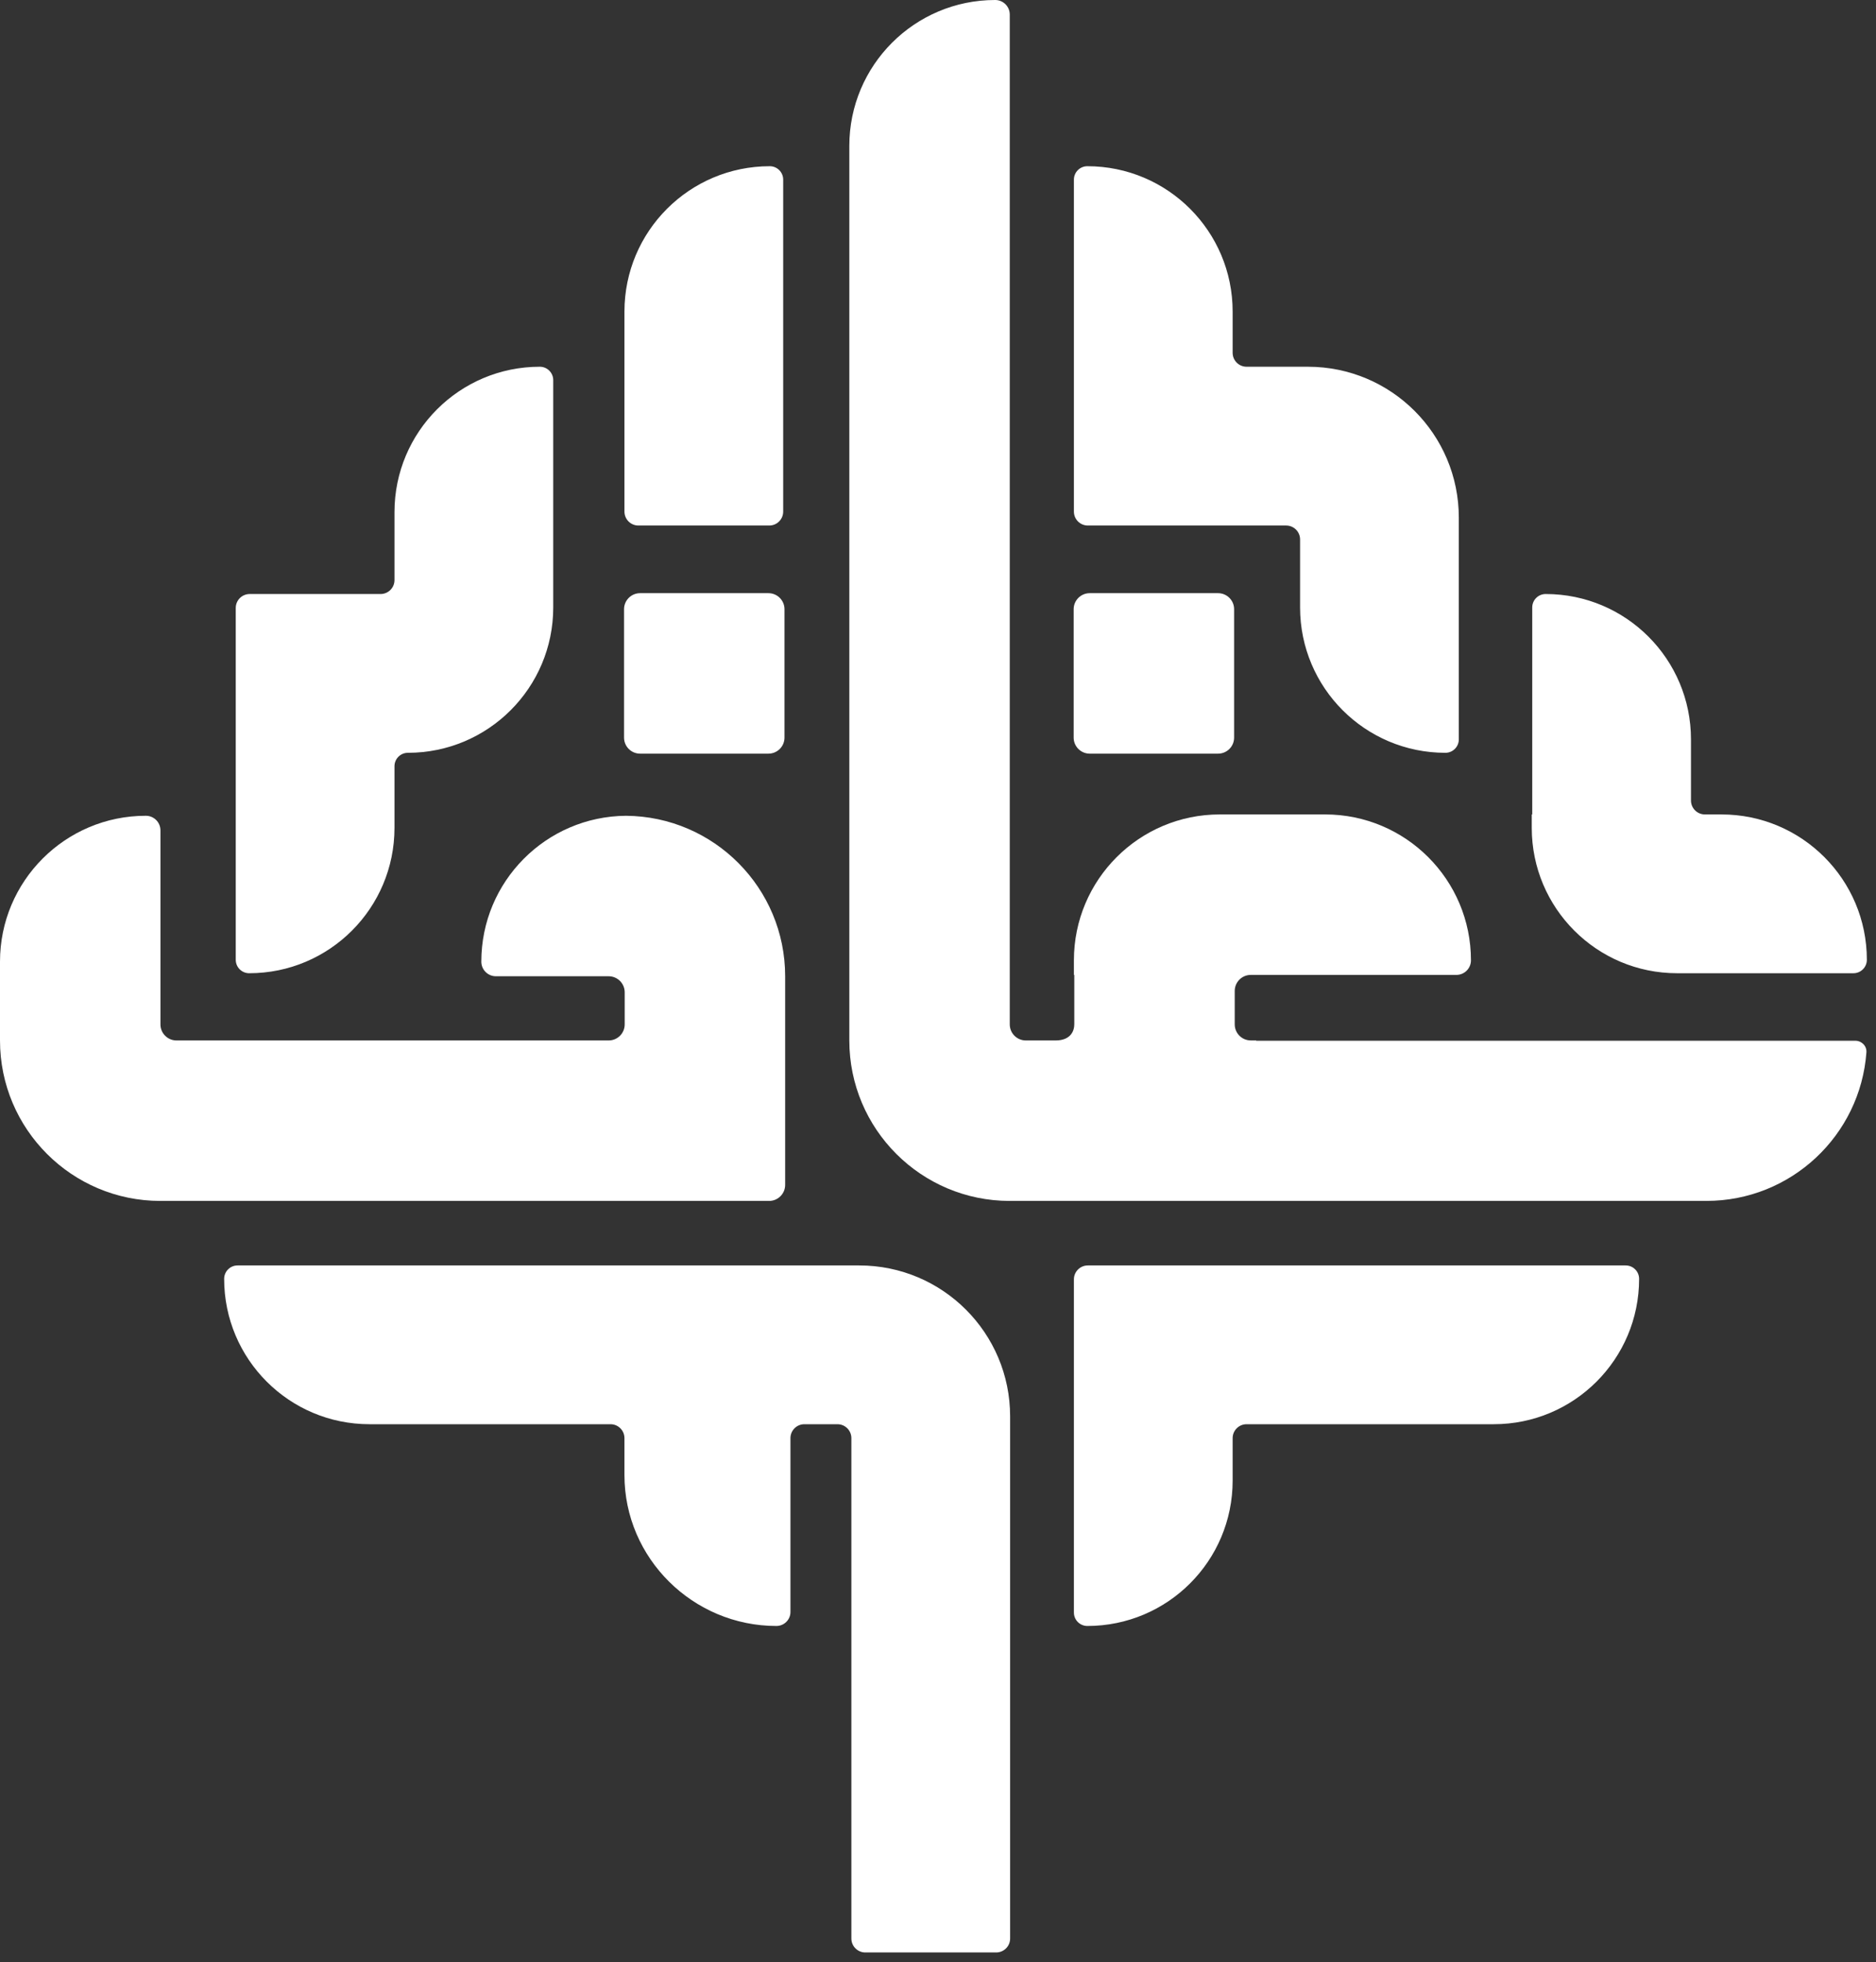 <svg width="153" height="160" viewBox="0 0 153 160" fill="none" xmlns="http://www.w3.org/2000/svg">
<rect x="0" y="0" width="153" height="160" fill="#333333" stroke="none"/>
<path d="M88.873 61.451C88.15 61.451 87.564 60.865 87.564 60.142V49.674C87.564 48.952 88.15 48.366 88.873 48.366H99.341C100.064 48.366 100.65 48.952 100.65 49.674V60.142C100.65 60.865 100.064 61.451 99.341 61.451H88.873Z" fill="white"/>
<path d="M52.203 61.451C51.481 61.451 50.895 60.865 50.895 60.142V49.674C50.895 48.952 51.481 48.366 52.203 48.366H62.672C63.394 48.366 63.98 48.952 63.98 49.674V60.142C63.98 60.865 63.394 61.451 62.672 61.451H52.203Z" fill="white"/>
<path d="M81.164 0C81.821 0 82.353 0.533 82.353 1.19V83.527C82.353 84.25 82.939 84.836 83.662 84.836H86.093C87.233 84.836 87.613 84.155 87.613 83.527C87.613 83.523 87.613 83.52 87.615 83.517V79.507C87.615 79.499 87.608 79.492 87.599 79.492C87.591 79.492 87.584 79.485 87.584 79.477V78.303C87.584 71.733 92.91 66.407 99.48 66.407L108.071 66.407C114.641 66.407 119.966 71.733 119.966 78.303C119.966 78.96 119.434 79.492 118.777 79.492L102.009 79.492C101.286 79.492 100.7 80.078 100.7 80.801V83.525C100.7 84.248 101.286 84.834 102.009 84.834H102.452V84.859L151.306 84.859C151.829 84.859 152.257 85.285 152.218 85.808C151.72 92.58 146.068 97.919 139.169 97.919L92.177 97.919L92.167 97.921H82.353C75.126 97.921 69.268 92.063 69.268 84.836V11.896C69.268 5.326 74.594 0 81.164 0Z" fill="white"/>
<path d="M39.255 78.412C39.255 79.069 39.787 79.602 40.444 79.602H49.64C50.363 79.602 50.948 80.188 50.948 80.91V83.527C50.948 84.25 50.363 84.836 49.64 84.836H14.394C13.671 84.836 13.085 84.25 13.085 83.527V67.706C13.085 67.049 12.553 66.516 11.896 66.516C5.326 66.516 0 71.842 0 78.412V84.836C0 92.063 5.858 97.921 13.085 97.921H62.725C63.448 97.921 64.034 97.335 64.034 96.613V79.602C64.034 72.409 58.231 66.573 51.052 66.517L51.15 66.516H50.948L51.052 66.517C44.527 66.57 39.255 71.875 39.255 78.412Z" fill="white"/>
<path d="M50.928 25.405C50.928 18.859 56.235 13.553 62.781 13.553C63.385 13.553 63.874 14.043 63.874 14.647V41.714C63.874 42.341 63.366 42.85 62.739 42.85H52.064C51.437 42.85 50.928 42.341 50.928 41.714V25.405Z" fill="white"/>
<path d="M19.375 103.181C18.77 103.181 18.281 103.671 18.281 104.275C18.281 110.821 23.587 116.127 30.133 116.127H49.792C50.42 116.127 50.928 116.636 50.928 117.263V120.273C50.928 127.069 56.526 132.578 63.322 132.578C63.949 132.578 64.466 132.069 64.466 131.442V117.263C64.466 116.636 64.975 116.127 65.602 116.127H68.299C68.927 116.127 69.435 116.636 69.435 117.263V158.063C69.435 158.69 69.944 159.199 70.571 159.199H81.246C81.873 159.199 82.382 158.69 82.382 158.063V115.486C82.382 108.69 76.873 103.181 70.077 103.181H19.375Z" fill="white"/>
<path d="M87.584 104.317C87.584 103.69 88.092 103.181 88.72 103.181H132.586C133.191 103.181 133.68 103.671 133.68 104.275C133.68 110.821 128.374 116.127 121.828 116.127H101.666C101.039 116.127 100.53 116.636 100.53 117.263V120.726C100.53 127.271 95.224 132.578 88.678 132.578C88.074 132.578 87.584 132.088 87.584 131.484V104.317Z" fill="white"/>
<path d="M45.12 30.997C45.12 30.393 44.63 29.903 44.026 29.903C37.48 29.903 32.173 35.21 32.173 41.756V47.3C32.173 47.927 31.665 48.435 31.038 48.435H20.363C19.736 48.435 19.227 48.944 19.227 49.571V78.26C19.227 78.865 19.717 79.355 20.321 79.355C26.867 79.355 32.173 74.048 32.173 67.502V62.476C32.173 61.871 32.663 61.382 33.267 61.382C39.813 61.382 45.12 56.075 45.12 49.529V30.997Z" fill="white"/>
<path d="M137.91 60.288C137.91 53.742 132.604 48.435 126.058 48.435C125.454 48.435 124.964 48.925 124.964 49.529V66.389C124.964 66.4 124.955 66.408 124.945 66.408C124.934 66.408 124.925 66.417 124.925 66.428V67.502C124.925 74.048 130.232 79.355 136.777 79.355H151.16C151.764 79.355 152.254 78.865 152.254 78.26C152.254 71.715 146.948 66.408 140.402 66.408H139.046C138.419 66.408 137.91 65.9 137.91 65.272V60.288Z" fill="white"/>
<path d="M100.53 25.405C100.53 18.859 95.224 13.553 88.678 13.553C88.074 13.553 87.584 14.043 87.584 14.647V41.714C87.584 42.341 88.092 42.85 88.72 42.85H104.894C105.521 42.85 106.03 43.358 106.03 43.986V49.529C106.03 56.075 111.336 61.382 117.882 61.382C118.486 61.382 118.976 60.892 118.976 60.288V42.208C118.976 35.412 113.467 29.903 106.671 29.903H101.666C101.039 29.903 100.53 29.395 100.53 28.767V25.405Z" fill="white"/>
</svg>
